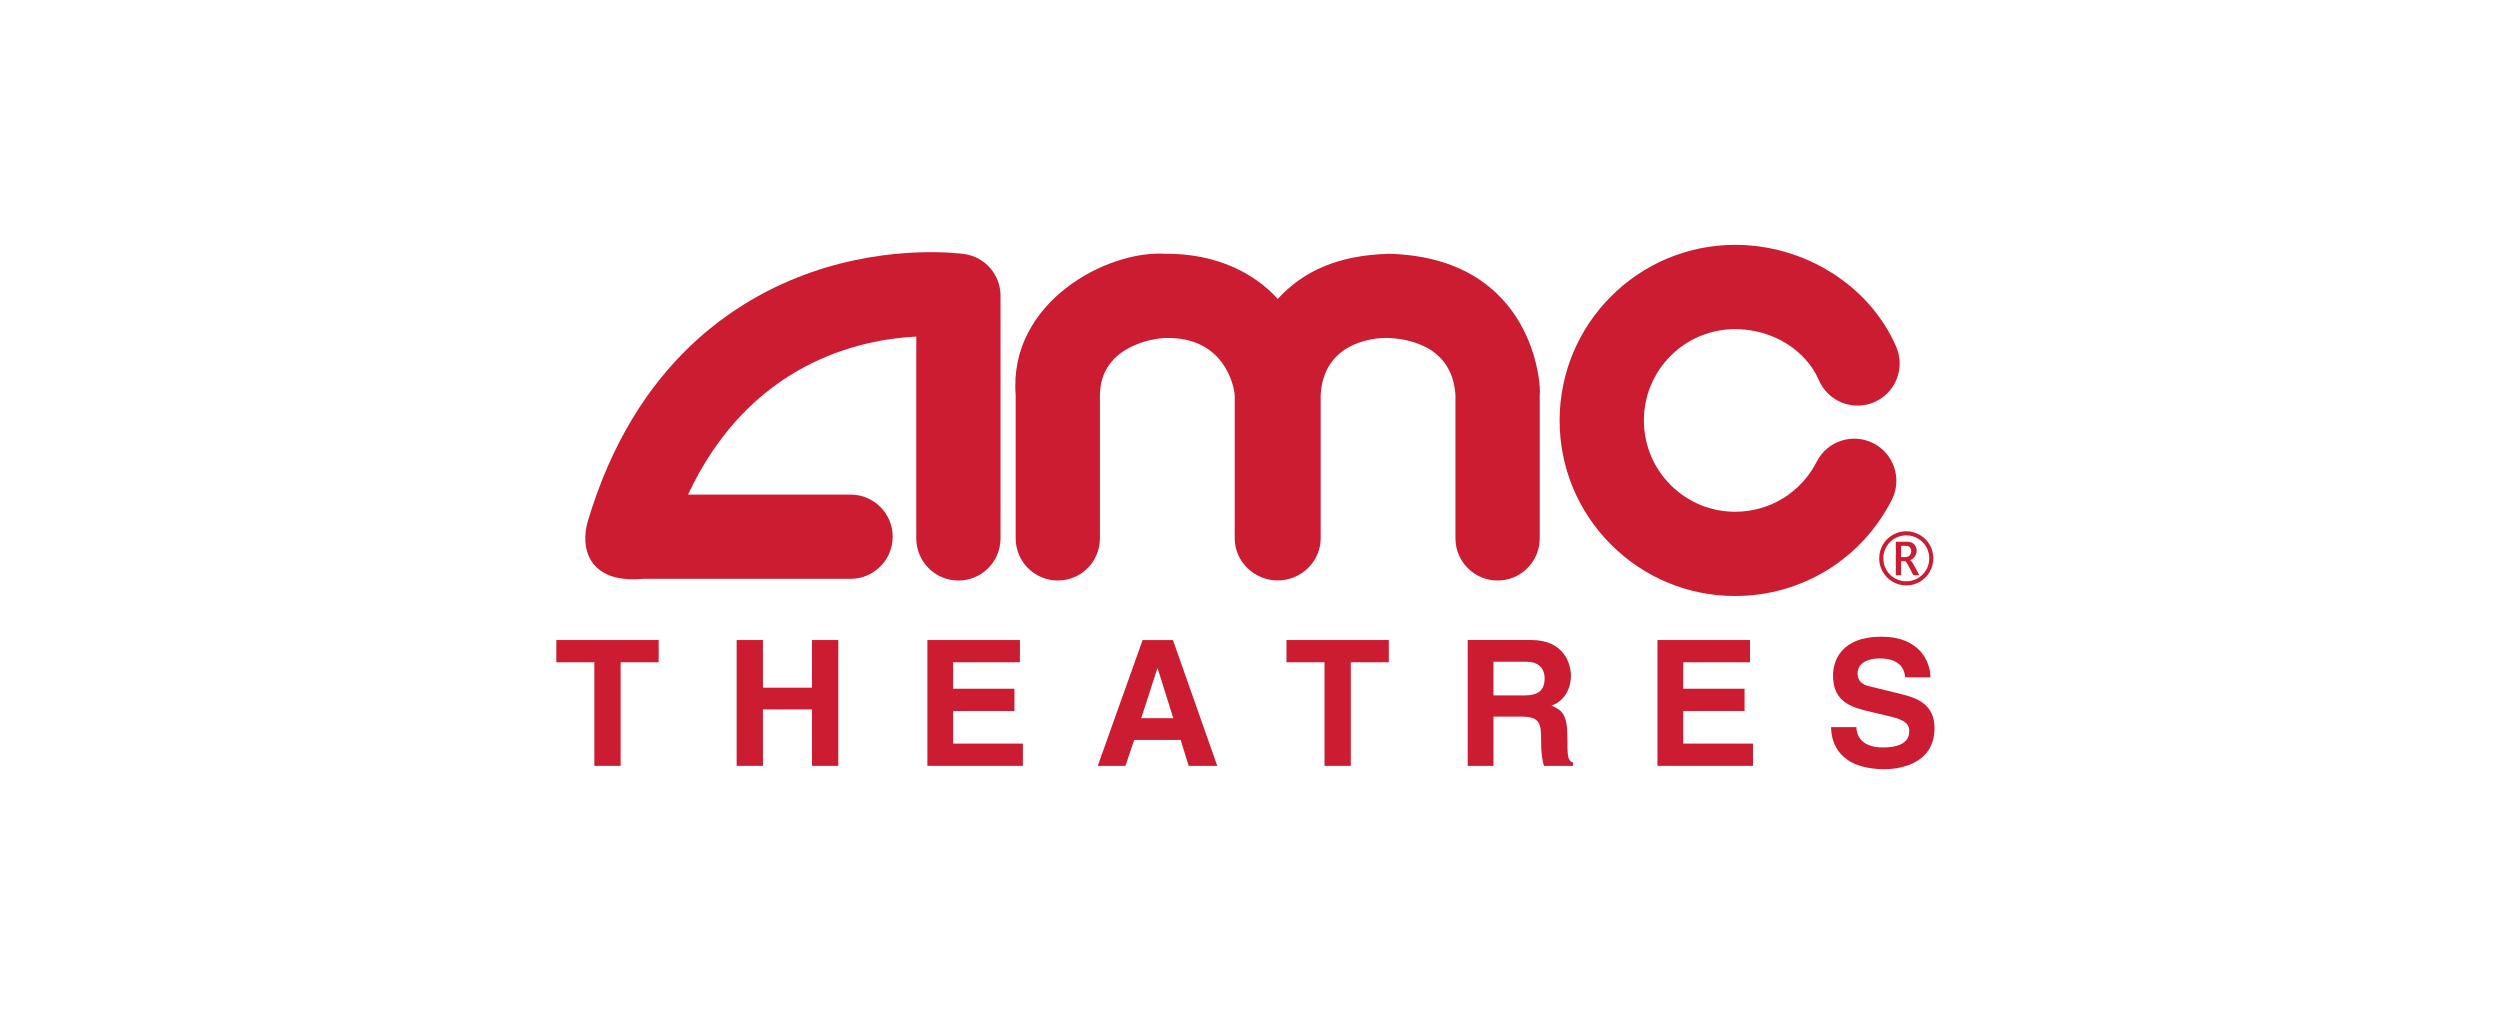 <svg width="149" height="61" viewBox="0 0 149 61" fill="none" xmlns="http://www.w3.org/2000/svg">
<path d="M115.012 32.47C114.868 32.22 114.67 32.022 114.418 31.879C114.166 31.735 113.898 31.664 113.613 31.664C113.329 31.664 113.061 31.735 112.808 31.879C112.556 32.022 112.358 32.219 112.215 32.47C112.072 32.721 112 32.99 112 33.278C112 33.571 112.074 33.844 112.223 34.096C112.373 34.349 112.57 34.544 112.818 34.682C113.065 34.821 113.33 34.89 113.612 34.89C113.894 34.89 114.16 34.821 114.407 34.682C114.655 34.544 114.853 34.349 115.003 34.096C115.152 33.844 115.226 33.571 115.226 33.278C115.228 32.991 115.156 32.721 115.012 32.47ZM114.794 33.973C114.667 34.187 114.498 34.352 114.29 34.469C114.08 34.587 113.854 34.645 113.614 34.645C113.373 34.645 113.148 34.587 112.938 34.469C112.728 34.352 112.56 34.187 112.434 33.973C112.307 33.759 112.245 33.528 112.245 33.278C112.245 33.033 112.306 32.805 112.427 32.591C112.549 32.378 112.717 32.211 112.931 32.089C113.145 31.968 113.372 31.907 113.615 31.907C113.856 31.907 114.084 31.968 114.298 32.089C114.512 32.211 114.679 32.378 114.801 32.591C114.922 32.805 114.984 33.033 114.984 33.278C114.984 33.528 114.921 33.76 114.794 33.973Z" fill="#CB1C31"/>
<path d="M57.479 15.141C57.304 15.116 53.149 14.546 48.331 16.236C43.869 17.802 37.856 21.617 35.039 31.046C34.563 32.639 35.045 34.799 38.341 34.498H50.694C52.08 34.498 53.204 33.374 53.204 31.988C53.204 30.601 52.08 29.477 50.694 29.477H41.006C44.677 21.637 51.215 20.229 54.61 20.059V32.088C54.61 33.474 55.734 34.599 57.121 34.599C58.508 34.599 59.631 33.474 59.631 32.088V17.626C59.632 16.378 58.715 15.319 57.479 15.141Z" fill="#CB1C31"/>
<path d="M82.85 15.126C82.986 15.116 82.878 15.12 82.831 15.124C82.783 15.12 82.677 15.116 82.812 15.126C82.81 15.127 82.815 15.127 82.831 15.127C82.847 15.127 82.852 15.127 82.85 15.126Z" fill="#CB1C31"/>
<path d="M82.829 15.127C79.675 15.199 77.639 16.204 76.151 17.817C74.83 16.338 72.559 15.099 69.472 15.127C66.032 14.886 60.099 17.975 60.534 23.551V32.087C60.534 33.473 61.658 34.598 63.045 34.598C64.431 34.598 65.555 33.473 65.555 32.087V23.575C65.567 20.623 68.749 20.157 69.472 20.144C73.04 20.057 73.577 23.134 73.589 23.575V32.087C73.589 33.474 74.763 34.594 76.15 34.594C77.537 34.594 78.711 33.474 78.711 32.087V23.575C78.857 20.422 81.838 20.09 82.829 20.144C83.418 20.191 86.565 20.355 86.745 23.575V32.087C86.745 33.474 87.87 34.598 89.256 34.598C90.642 34.598 91.767 33.474 91.767 32.087V23.551C91.868 23.063 91.492 15.388 82.829 15.127Z" fill="#CB1C31"/>
<path d="M111.65 26.417C110.414 25.789 108.903 26.282 108.275 27.518C107.34 29.358 105.479 30.5 103.418 30.5C101.964 30.5 100.597 29.934 99.57 28.906C98.542 27.878 97.976 26.511 97.976 25.057C97.976 23.604 98.542 22.237 99.57 21.209C100.598 20.181 101.964 19.615 103.418 19.615C105.612 19.615 107.617 20.839 108.407 22.662C108.959 23.934 110.436 24.519 111.708 23.968C112.98 23.416 113.565 21.938 113.013 20.666C111.44 17.034 107.584 14.593 103.417 14.593C97.647 14.593 92.953 19.287 92.953 25.057C92.953 27.852 94.041 30.48 96.018 32.457C97.994 34.433 100.622 35.521 103.417 35.521C107.378 35.521 110.955 33.326 112.75 29.792C113.379 28.556 112.886 27.045 111.65 26.417Z" fill="#CB1C31"/>
<path d="M114.063 33.669C113.985 33.524 113.911 33.43 113.841 33.387C113.973 33.331 114.072 33.251 114.136 33.148C114.2 33.044 114.232 32.936 114.232 32.822C114.232 32.724 114.209 32.633 114.163 32.549C114.117 32.465 114.055 32.401 113.976 32.356C113.897 32.311 113.78 32.288 113.625 32.288H112.992V34.281H113.305V33.444H113.539C113.571 33.444 113.625 33.508 113.697 33.638L113.762 33.761L114.035 34.28H114.392L114.063 33.669ZM113.524 33.204H113.306V32.529H113.544C113.654 32.529 113.73 32.544 113.775 32.574C113.818 32.604 113.852 32.642 113.875 32.687C113.898 32.732 113.909 32.783 113.909 32.839C113.909 32.931 113.881 33.014 113.824 33.09C113.768 33.166 113.668 33.204 113.524 33.204Z" fill="#CB1C31"/>
<path d="M36.989 45.645H35.423V39.472H33.156V38.146H39.256V39.472H36.989V45.645Z" fill="#CB1C31"/>
<path d="M45.471 42.282V45.645H43.904V38.146H45.471V40.986H48.396V38.146H49.962V45.645H48.396V42.282H45.471Z" fill="#CB1C31"/>
<path d="M60.786 39.472H56.807V41.049H60.462V42.375H56.807V44.318H60.964V45.645H55.272V38.146H60.786V39.472Z" fill="#CB1C31"/>
<path d="M69.906 38.146H68.1L65.426 45.645H67.076L67.598 44.099H70.366L70.846 45.645H72.549L69.906 38.146ZM68.016 42.804L68.977 39.837H68.998L69.928 42.804H68.016Z" fill="#CB1C31"/>
<path d="M80.507 45.645H78.941V39.472H76.674V38.146H82.773V39.472H80.507V45.645Z" fill="#CB1C31"/>
<path d="M93.417 43.952C93.417 42.553 93.084 42.323 92.467 42.051C93.208 41.801 93.626 41.09 93.626 40.265C93.626 39.617 93.261 38.145 91.266 38.145H87.475V45.644H89.01V42.709H90.629C91.788 42.709 91.851 43.106 91.851 44.13C91.851 44.903 91.914 45.289 92.019 45.644H93.753V45.446C93.417 45.321 93.417 45.049 93.417 43.952ZM90.848 41.446H89.01V39.441H90.963C91.882 39.441 92.06 40.025 92.06 40.423C92.06 41.164 91.662 41.446 90.848 41.446Z" fill="#CB1C31"/>
<path d="M104.3 39.472H100.32V41.049H103.976V42.375H100.32V44.318H104.478V45.645H98.785V38.146H104.3V39.472Z" fill="#CB1C31"/>
<path d="M110.639 43.337C110.649 43.754 110.858 44.548 112.226 44.548C112.968 44.548 113.793 44.371 113.793 43.577C113.793 42.992 113.229 42.835 112.435 42.647L111.631 42.459C110.419 42.178 109.249 41.906 109.249 40.255C109.249 39.42 109.698 37.947 112.132 37.947C114.429 37.947 115.046 39.451 115.057 40.37H113.553C113.511 40.035 113.385 39.242 112.018 39.242C111.422 39.242 110.712 39.461 110.712 40.141C110.712 40.725 111.192 40.851 111.506 40.924L113.333 41.373C114.357 41.623 115.297 42.041 115.297 43.389C115.297 45.645 113 45.843 112.342 45.843C109.605 45.843 109.135 44.266 109.135 43.336H110.639V43.337H110.639Z" fill="#CB1C31"/>
</svg>
